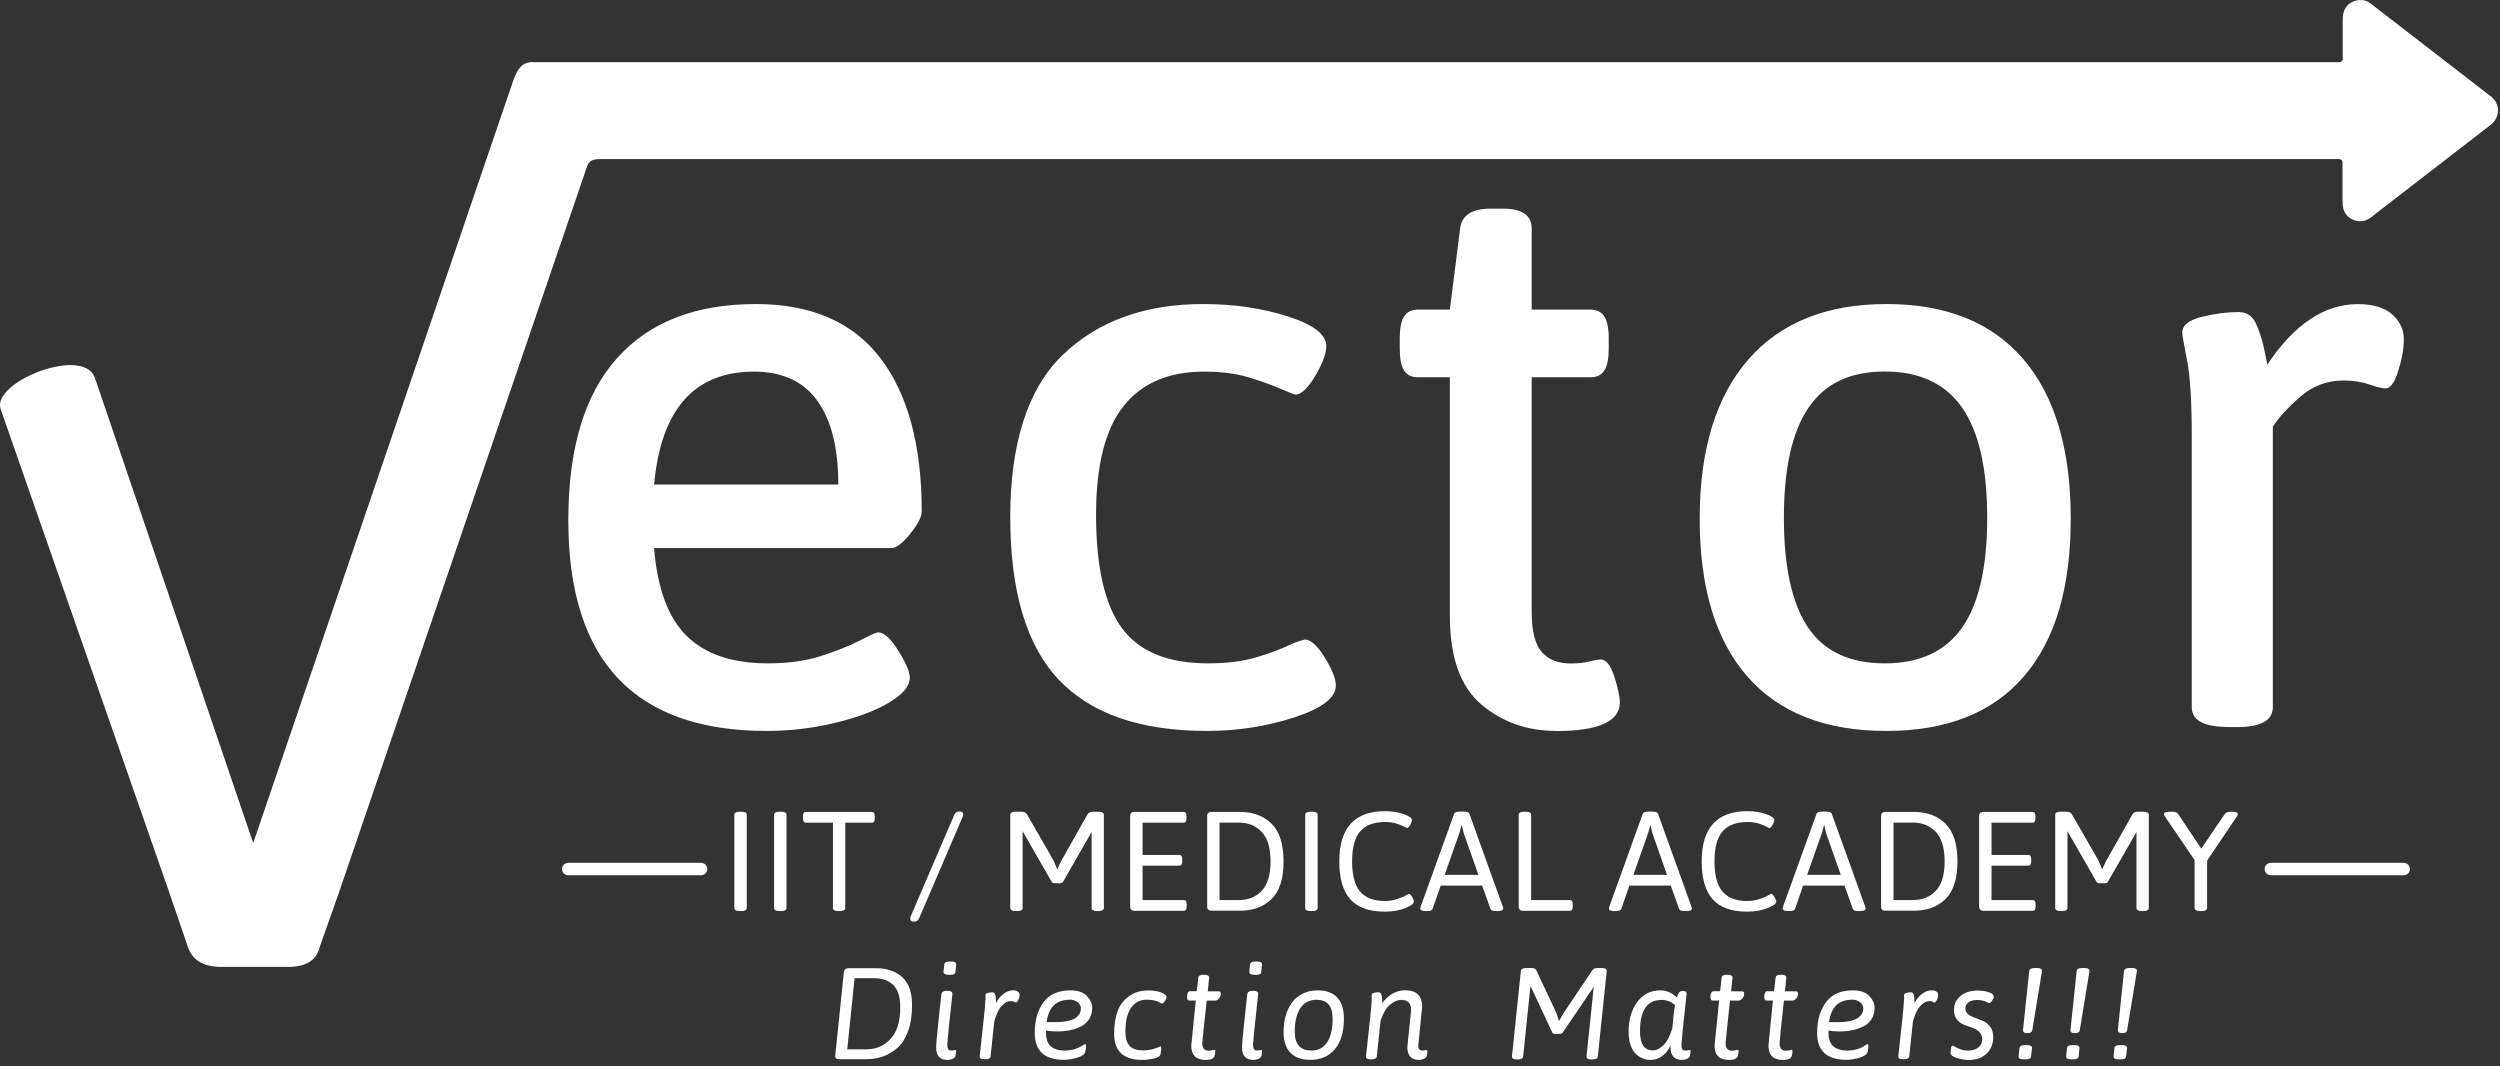 <svg width="204" height="87" viewBox="0 0 204 87" fill="none" xmlns="http://www.w3.org/2000/svg">
<rect x="0" y="0" width="204" height="87" fill="#333333" stroke="none"/>
<path fill-rule="evenodd" clip-rule="evenodd" d="M196.145 70.406C196.421 70.406 196.652 70.636 196.652 70.913C196.652 71.19 196.421 71.421 196.145 71.421H185.302C185.018 71.421 184.795 71.19 184.795 70.913C184.795 70.636 185.018 70.406 185.302 70.406H196.145Z" fill="white"/>
<path fill-rule="evenodd" clip-rule="evenodd" d="M172.991 85.281H173.168C173.437 85.281 173.568 85.358 173.568 85.512L173.491 86.212C173.468 86.366 173.322 86.443 173.045 86.443H172.869C172.6 86.443 172.469 86.366 172.469 86.212L172.538 85.512C172.553 85.358 172.699 85.281 172.984 85.281H172.991ZM173.775 78.99H173.983C174.244 78.99 174.375 79.067 174.375 79.228L173.575 84.058C173.552 84.212 173.437 84.297 173.23 84.297H173.114C172.915 84.297 172.815 84.22 172.815 84.058L173.322 79.228C173.345 79.074 173.491 78.99 173.768 78.99H173.775ZM169.111 85.281H169.288C169.557 85.281 169.687 85.358 169.687 85.512L169.618 86.212C169.595 86.366 169.449 86.443 169.172 86.443H168.996C168.727 86.443 168.596 86.366 168.596 86.212L168.665 85.512C168.68 85.358 168.826 85.281 169.111 85.281ZM169.895 78.99H170.11C170.371 78.99 170.502 79.067 170.502 79.228L169.71 84.058C169.687 84.212 169.572 84.297 169.364 84.297H169.249C169.049 84.297 168.949 84.22 168.949 84.058L169.457 79.228C169.48 79.074 169.626 78.99 169.902 78.99H169.895ZM165.238 85.281H165.415C165.684 85.281 165.814 85.358 165.814 85.512L165.737 86.212C165.714 86.366 165.568 86.443 165.292 86.443H165.115C164.846 86.443 164.715 86.366 164.715 86.212L164.792 85.512C164.807 85.358 164.953 85.281 165.238 85.281ZM166.022 78.99H166.237C166.498 78.99 166.629 79.067 166.629 79.228L165.837 84.058C165.814 84.212 165.699 84.297 165.484 84.297H165.368C165.176 84.297 165.076 84.22 165.076 84.058L165.584 79.228C165.607 79.074 165.753 78.99 166.029 78.99H166.022ZM159.175 85.889C159.175 85.505 159.236 85.32 159.344 85.32C159.367 85.32 159.428 85.351 159.536 85.412C159.866 85.62 160.212 85.728 160.573 85.728C160.935 85.728 161.219 85.643 161.434 85.474C161.641 85.312 161.749 85.089 161.749 84.828C161.749 84.566 161.672 84.359 161.511 84.205C161.349 84.058 161.157 83.936 160.935 83.866C160.712 83.789 160.481 83.705 160.258 83.62C160.035 83.528 159.843 83.389 159.682 83.189C159.521 82.989 159.444 82.736 159.444 82.412C159.444 81.943 159.62 81.559 159.989 81.266C160.35 80.974 160.812 80.828 161.373 80.828C161.672 80.828 161.972 80.867 162.256 80.959C162.548 81.043 162.687 81.166 162.687 81.343C162.687 81.413 162.64 81.513 162.556 81.651C162.471 81.79 162.387 81.851 162.302 81.851C162.302 81.851 162.249 81.828 162.164 81.79C161.91 81.659 161.641 81.597 161.342 81.597C161.042 81.597 160.812 81.659 160.643 81.79C160.466 81.912 160.374 82.082 160.374 82.282C160.374 82.482 160.45 82.643 160.604 82.759C160.758 82.882 160.95 82.982 161.173 83.059C161.396 83.135 161.618 83.228 161.849 83.328C162.072 83.428 162.264 83.589 162.418 83.805C162.571 84.028 162.648 84.297 162.648 84.62C162.648 85.181 162.464 85.628 162.103 85.974C161.741 86.32 161.25 86.497 160.643 86.497C160.358 86.497 160.043 86.443 159.69 86.335C159.336 86.228 159.159 86.081 159.159 85.889H159.175ZM155.379 81.582L155.363 81.22C155.363 81.059 155.563 80.974 155.955 80.974C156.139 80.974 156.224 81.236 156.224 81.766C156.224 81.797 156.224 81.828 156.216 81.874C156.385 81.543 156.593 81.282 156.846 81.097C157.092 80.905 157.354 80.813 157.623 80.813C157.976 80.813 158.153 80.951 158.153 81.213C158.153 81.343 158.122 81.474 158.045 81.605C157.976 81.743 157.907 81.805 157.845 81.805C157.83 81.805 157.784 81.782 157.707 81.743C157.63 81.705 157.538 81.689 157.43 81.689C157.192 81.689 156.954 81.813 156.708 82.074C156.462 82.328 156.255 82.759 156.093 83.366L155.794 86.204C155.771 86.358 155.625 86.435 155.348 86.435H155.302C155.033 86.435 154.902 86.358 154.902 86.212C155.21 83.459 155.363 81.912 155.363 81.566L155.379 81.582ZM151.091 81.582C150.03 81.582 149.415 82.189 149.246 83.405H149.999C150.599 83.405 151.075 83.328 151.429 83.166C151.582 83.097 151.729 82.989 151.851 82.836C151.974 82.689 152.044 82.513 152.044 82.305C152.044 82.097 151.959 81.928 151.782 81.782C151.606 81.643 151.375 81.566 151.091 81.566V81.582ZM152.128 85.343C152.266 85.251 152.351 85.205 152.382 85.205C152.435 85.205 152.459 85.258 152.459 85.366C152.459 85.474 152.443 85.62 152.405 85.805C152.359 86.02 152.143 86.189 151.752 86.305C151.36 86.42 150.998 86.481 150.668 86.481C149.07 86.481 148.278 85.751 148.278 84.289C148.278 83.266 148.516 82.428 149.001 81.782C149.477 81.136 150.207 80.813 151.191 80.813C151.79 80.813 152.236 80.966 152.528 81.266C152.82 81.566 152.966 81.889 152.966 82.236C152.966 82.582 152.889 82.882 152.727 83.143C152.566 83.405 152.343 83.605 152.067 83.751C151.521 84.028 150.876 84.166 150.107 84.166C149.761 84.166 149.462 84.143 149.2 84.089V84.197C149.2 84.758 149.331 85.151 149.6 85.382C149.861 85.612 150.245 85.728 150.753 85.728C151.26 85.728 151.713 85.605 152.143 85.343H152.128ZM145.32 79.543H145.366C145.635 79.543 145.765 79.62 145.765 79.774L145.65 80.89H146.549C146.664 80.89 146.718 80.959 146.718 81.09C146.718 81.236 146.664 81.359 146.572 81.474C146.472 81.59 146.365 81.651 146.242 81.651H145.566C145.327 83.828 145.212 84.989 145.212 85.128C145.212 85.528 145.381 85.735 145.719 85.735C145.842 85.735 145.957 85.72 146.05 85.697C146.142 85.674 146.188 85.658 146.196 85.658C146.242 85.658 146.265 85.704 146.265 85.789C146.265 85.874 146.249 85.997 146.211 86.143C146.157 86.374 145.911 86.489 145.489 86.489C144.697 86.489 144.305 86.105 144.305 85.32L144.674 81.643H144.144C144.021 81.643 143.967 81.551 143.967 81.359C143.967 81.043 144.052 80.882 144.228 80.882H144.759L144.889 79.767C144.912 79.613 145.058 79.536 145.32 79.536V79.543ZM140.932 79.543H140.97C141.239 79.543 141.37 79.62 141.37 79.774L141.255 80.89H142.154C142.269 80.89 142.323 80.959 142.323 81.09C142.323 81.236 142.277 81.359 142.177 81.474C142.077 81.59 141.969 81.651 141.846 81.651H141.17C140.932 83.828 140.809 84.989 140.809 85.128C140.809 85.528 140.978 85.735 141.316 85.735C141.447 85.735 141.554 85.72 141.646 85.697C141.739 85.674 141.785 85.658 141.792 85.658C141.839 85.658 141.869 85.704 141.869 85.789C141.869 85.874 141.854 85.997 141.816 86.143C141.762 86.374 141.516 86.489 141.093 86.489C140.302 86.489 139.91 86.105 139.91 85.32L140.279 81.643H139.748C139.625 81.643 139.572 81.551 139.572 81.359C139.572 81.043 139.664 80.882 139.833 80.882H140.363L140.486 79.767C140.509 79.613 140.647 79.536 140.924 79.536L140.932 79.543ZM135.583 81.597C134.415 81.597 133.824 82.443 133.824 84.135C133.824 85.189 134.169 85.712 134.869 85.712C135.153 85.712 135.437 85.574 135.729 85.289C136.021 85.012 136.26 84.551 136.459 83.92L136.598 82.536C136.613 82.405 136.636 82.236 136.682 82.005C136.336 81.728 135.968 81.59 135.583 81.59V81.597ZM137.604 85.728L137.889 85.674C137.935 85.674 137.95 85.712 137.95 85.789C137.95 85.866 137.943 85.974 137.912 86.112C137.889 86.251 137.804 86.343 137.666 86.404C137.528 86.458 137.397 86.489 137.266 86.489C136.628 86.489 136.313 86.143 136.313 85.451V85.343C135.914 86.105 135.361 86.489 134.661 86.489C134.262 86.489 133.877 86.343 133.532 86.043C133.34 85.882 133.186 85.643 133.071 85.328C132.955 85.012 132.894 84.635 132.894 84.197C132.894 83.205 133.132 82.389 133.601 81.759C134.077 81.128 134.7 80.813 135.483 80.813C135.975 80.813 136.429 81.005 136.828 81.389C136.874 81.251 136.905 81.159 136.936 81.105C137.02 80.936 137.143 80.859 137.305 80.859H137.366C137.543 80.859 137.627 80.936 137.627 81.082C137.343 83.697 137.205 85.074 137.205 85.228C137.205 85.382 137.22 85.481 137.236 85.543C137.259 85.612 137.289 85.651 137.328 85.674C137.405 85.712 137.489 85.728 137.581 85.728H137.604ZM130.366 78.99H130.711C130.98 78.99 131.111 79.067 131.111 79.228L130.381 86.22C130.358 86.374 130.212 86.451 129.935 86.451H129.858C129.59 86.451 129.459 86.374 129.459 86.22L130.051 80.52L127.538 84.228C127.476 84.32 127.392 84.366 127.284 84.366H126.862C126.762 84.366 126.692 84.32 126.654 84.228L124.887 80.451L124.287 86.22C124.264 86.374 124.118 86.451 123.842 86.451H123.772C123.503 86.451 123.373 86.374 123.373 86.22L124.103 79.228C124.118 79.074 124.264 78.99 124.548 78.99H124.933C125.163 78.99 125.309 79.051 125.371 79.182L127 82.659L127.215 83.328L127.553 82.72L129.928 79.182C130.004 79.051 130.158 78.99 130.381 78.99H130.366ZM116.042 82.197L115.734 85.289C115.734 85.497 115.773 85.628 115.865 85.674C115.942 85.712 116.026 85.728 116.119 85.728C116.119 85.728 116.211 85.712 116.403 85.674C116.449 85.674 116.472 85.712 116.472 85.789C116.472 85.866 116.464 85.974 116.434 86.112C116.411 86.251 116.326 86.343 116.188 86.404C116.049 86.458 115.919 86.489 115.796 86.489C115.158 86.489 114.843 86.143 114.843 85.451C114.843 85.32 114.897 84.797 114.997 83.874C115.097 82.951 115.143 82.459 115.143 82.405C115.143 81.859 114.874 81.59 114.336 81.59C114.044 81.59 113.744 81.72 113.429 81.982C113.114 82.243 112.853 82.682 112.653 83.297L112.346 86.212C112.322 86.366 112.176 86.443 111.9 86.443H111.861C111.592 86.443 111.462 86.366 111.462 86.22C111.769 83.459 111.931 81.913 111.931 81.574V81.213C111.923 81.051 112.115 80.966 112.515 80.966C112.699 80.966 112.791 81.228 112.791 81.759C112.791 81.797 112.791 81.828 112.776 81.874C113.298 81.166 113.929 80.805 114.659 80.805C115.588 80.805 116.057 81.266 116.057 82.182L116.042 82.197ZM106.989 85.728C107.558 85.728 107.988 85.505 108.288 85.066C108.588 84.628 108.741 83.982 108.741 83.143C108.741 82.612 108.634 82.22 108.419 81.966C108.204 81.713 107.873 81.582 107.42 81.582C106.851 81.582 106.413 81.813 106.106 82.266C105.806 82.728 105.652 83.366 105.652 84.174C105.652 85.205 106.098 85.72 106.989 85.72V85.728ZM104.738 84.212C104.738 83.282 104.953 82.497 105.383 81.866C105.606 81.543 105.891 81.29 106.267 81.097C106.636 80.905 107.059 80.813 107.535 80.813C108.227 80.813 108.757 81.013 109.118 81.397C109.479 81.79 109.664 82.359 109.664 83.112C109.664 84.189 109.418 85.02 108.934 85.605C108.449 86.189 107.781 86.481 106.928 86.481C106.206 86.481 105.66 86.289 105.291 85.897C104.922 85.512 104.738 84.943 104.738 84.205V84.212ZM102.632 85.728L102.917 85.674C102.963 85.674 102.978 85.712 102.978 85.789C102.978 85.866 102.97 85.974 102.94 86.112C102.909 86.251 102.832 86.343 102.694 86.404C102.555 86.458 102.425 86.489 102.294 86.489C101.664 86.489 101.349 86.158 101.349 85.481C101.349 85.228 101.418 84.435 101.564 83.097C101.702 81.759 101.779 81.09 101.787 81.09C101.81 80.936 101.956 80.851 102.233 80.851H102.271C102.54 80.851 102.671 80.928 102.671 81.09C102.386 83.674 102.248 85.058 102.248 85.228C102.248 85.397 102.271 85.52 102.31 85.589C102.356 85.658 102.394 85.697 102.44 85.704C102.479 85.72 102.54 85.72 102.617 85.72L102.632 85.728ZM102.456 78.459H102.579C102.847 78.459 102.978 78.536 102.978 78.69L102.917 79.313C102.917 79.467 102.786 79.543 102.517 79.543H102.386C102.094 79.543 101.941 79.467 101.941 79.313L102.002 78.69C102.025 78.536 102.171 78.459 102.448 78.459H102.456ZM98.229 79.543H98.267C98.537 79.543 98.667 79.62 98.667 79.774L98.552 80.89H99.451C99.566 80.89 99.62 80.959 99.62 81.09C99.62 81.236 99.566 81.359 99.474 81.474C99.374 81.59 99.266 81.651 99.144 81.651H98.467C98.229 83.828 98.106 84.989 98.106 85.128C98.106 85.528 98.275 85.735 98.613 85.735C98.736 85.735 98.844 85.72 98.944 85.697C99.036 85.674 99.082 85.658 99.09 85.658C99.144 85.658 99.167 85.704 99.167 85.789C99.167 85.874 99.151 85.997 99.113 86.143C99.059 86.374 98.821 86.489 98.391 86.489C97.599 86.489 97.207 86.105 97.207 85.32L97.576 81.643H97.046C96.923 81.643 96.861 81.551 96.861 81.359C96.861 81.043 96.946 80.882 97.123 80.882H97.653L97.783 79.767C97.806 79.613 97.953 79.536 98.221 79.536L98.229 79.543ZM94.694 85.397C94.733 85.397 94.756 85.451 94.756 85.566C94.756 85.681 94.74 85.828 94.702 86.004C94.663 86.181 94.487 86.312 94.149 86.381C93.811 86.451 93.496 86.489 93.204 86.489C92.443 86.489 91.874 86.312 91.49 85.958C91.106 85.605 90.913 85.074 90.913 84.366C90.913 83.659 91.006 83.051 91.182 82.551C91.359 82.051 91.659 81.643 92.089 81.313C92.519 80.99 93.058 80.82 93.711 80.82C94.156 80.82 94.51 80.882 94.787 80.997C95.055 81.12 95.194 81.243 95.194 81.366C95.194 81.443 95.148 81.551 95.055 81.689C94.963 81.828 94.871 81.897 94.787 81.897C94.779 81.897 94.733 81.874 94.656 81.82C94.41 81.659 94.041 81.574 93.542 81.574C93.042 81.574 92.642 81.782 92.32 82.205C91.997 82.628 91.836 83.289 91.836 84.189C91.836 84.72 91.951 85.105 92.181 85.351C92.412 85.597 92.773 85.712 93.28 85.712C93.718 85.712 94.126 85.628 94.502 85.458C94.625 85.405 94.687 85.382 94.702 85.382L94.694 85.397ZM87.248 81.582C86.188 81.582 85.573 82.189 85.404 83.405H86.157C86.756 83.405 87.233 83.328 87.586 83.166C87.74 83.097 87.878 82.989 88.009 82.836C88.132 82.689 88.201 82.513 88.201 82.305C88.201 82.097 88.116 81.928 87.94 81.782C87.763 81.643 87.532 81.566 87.248 81.566V81.582ZM88.285 85.343C88.424 85.251 88.516 85.205 88.539 85.205C88.593 85.205 88.616 85.258 88.616 85.366C88.616 85.474 88.6 85.62 88.562 85.805C88.524 86.02 88.301 86.189 87.901 86.305C87.509 86.42 87.148 86.481 86.825 86.481C85.227 86.481 84.436 85.751 84.436 84.289C84.436 83.266 84.674 82.428 85.15 81.782C85.627 81.136 86.364 80.813 87.34 80.813C87.94 80.813 88.385 80.966 88.685 81.266C88.977 81.566 89.123 81.889 89.123 82.236C89.123 82.582 89.046 82.882 88.885 83.143C88.723 83.405 88.501 83.605 88.224 83.751C87.678 84.028 87.033 84.166 86.264 84.166C85.919 84.166 85.611 84.143 85.35 84.089V84.197C85.35 84.758 85.481 85.151 85.749 85.382C86.011 85.612 86.395 85.728 86.894 85.728C87.394 85.728 87.855 85.605 88.285 85.343ZM80.424 81.582L80.409 81.22C80.409 81.059 80.609 80.974 81.001 80.974C81.185 80.974 81.277 81.236 81.277 81.766C81.277 81.797 81.277 81.828 81.262 81.874C81.431 81.543 81.646 81.282 81.892 81.097C82.138 80.905 82.399 80.813 82.668 80.813C83.022 80.813 83.198 80.951 83.198 81.213C83.198 81.343 83.16 81.474 83.091 81.605C83.022 81.743 82.952 81.805 82.891 81.805C82.876 81.805 82.829 81.782 82.753 81.743C82.676 81.705 82.584 81.689 82.476 81.689C82.238 81.689 81.992 81.813 81.746 82.074C81.5 82.328 81.293 82.759 81.131 83.366L80.831 86.204C80.808 86.358 80.662 86.435 80.386 86.435H80.34C80.071 86.435 79.94 86.358 79.94 86.212C80.247 83.459 80.409 81.912 80.409 81.566L80.424 81.582ZM77.673 85.728L77.957 85.674C77.996 85.674 78.019 85.712 78.019 85.789C78.019 85.866 78.004 85.974 77.981 86.112C77.957 86.251 77.873 86.343 77.735 86.404C77.596 86.458 77.466 86.489 77.335 86.489C76.705 86.489 76.39 86.158 76.39 85.481C76.39 85.228 76.459 84.435 76.605 83.097C76.743 81.759 76.82 81.09 76.828 81.09C76.851 80.936 76.997 80.851 77.273 80.851H77.32C77.589 80.851 77.719 80.928 77.719 81.09C77.435 83.674 77.297 85.058 77.297 85.228C77.297 85.397 77.32 85.52 77.358 85.589C77.397 85.658 77.443 85.697 77.489 85.704C77.535 85.72 77.589 85.72 77.665 85.72L77.673 85.728ZM77.496 78.459H77.627C77.896 78.459 78.027 78.536 78.027 78.69L77.965 79.313C77.965 79.467 77.827 79.543 77.566 79.543H77.435C77.143 79.543 76.989 79.467 76.989 79.313L77.051 78.69C77.074 78.536 77.22 78.459 77.496 78.459ZM70.719 85.62C71.487 85.62 72.14 85.343 72.663 84.781C73.193 84.22 73.462 83.351 73.462 82.182C73.462 81.343 73.27 80.743 72.886 80.374C72.501 80.005 71.979 79.82 71.326 79.82H69.735L69.136 85.628H70.726L70.719 85.62ZM69.205 79.005H71.479C72.379 79.005 73.093 79.251 73.623 79.736C74.161 80.22 74.423 80.982 74.423 82.028C74.423 82.82 74.323 83.512 74.115 84.097C73.908 84.682 73.631 85.143 73.27 85.474C72.571 86.105 71.718 86.428 70.711 86.428H68.436C68.244 86.428 68.152 86.343 68.152 86.174C68.152 86.143 68.39 83.866 68.859 79.328C68.882 79.113 68.997 79.013 69.213 79.013L69.205 79.005Z" fill="white"/>
<path fill-rule="evenodd" clip-rule="evenodd" d="M181.828 59.322C179.838 59.322 178.847 58.784 178.847 57.7V35.586C178.847 32.732 178.716 30.655 178.455 29.356C178.194 28.056 178.071 27.325 178.071 27.148C178.071 26.541 178.609 26.11 179.692 25.848C180.776 25.587 181.767 25.464 182.674 25.464C183.319 25.464 183.788 25.764 184.072 26.371C184.349 26.979 184.564 27.625 184.718 28.317C184.872 29.009 184.964 29.486 185.01 29.748C187.215 26.464 189.674 24.817 192.395 24.817C193.647 24.817 194.585 25.102 195.215 25.664C195.837 26.225 196.152 26.894 196.152 27.671C196.152 28.448 195.999 29.317 195.699 30.263C195.399 31.217 195.053 31.694 194.662 31.694C194.4 31.694 193.962 31.586 193.332 31.371C192.702 31.155 192.003 31.048 191.227 31.048C189.89 31.048 188.714 31.494 187.699 32.379C186.685 33.263 185.94 34.078 185.463 34.809V57.707C185.463 58.792 184.487 59.33 182.543 59.33H181.828V59.322ZM153.795 54.13C156.646 54.13 158.752 53.154 160.112 51.208C161.472 49.262 162.156 46.277 162.156 42.255C162.156 38.232 161.48 35.24 160.112 33.271C158.752 31.302 156.646 30.317 153.795 30.317C150.945 30.317 148.916 31.302 147.571 33.271C146.234 35.24 145.565 38.232 145.565 42.255C145.565 46.277 146.226 49.262 147.54 51.208C148.854 53.154 150.945 54.13 153.795 54.13ZM153.926 59.645C148.962 59.645 145.173 58.161 142.584 55.2C139.986 52.238 138.695 47.946 138.695 42.324C138.695 36.701 140.017 32.379 142.653 29.348C145.289 26.325 149.046 24.81 153.934 24.81C158.821 24.81 162.54 26.31 165.115 29.317C167.681 32.325 168.972 36.655 168.972 42.324C168.972 47.993 167.697 52.238 165.145 55.2C162.594 58.161 158.86 59.645 153.934 59.645H153.926ZM126.992 59.645C124.617 59.645 122.573 58.922 120.867 57.476C119.162 56.023 118.309 53.615 118.309 50.246V30.786H115.711C115.189 30.786 114.812 30.602 114.574 30.233C114.336 29.863 114.22 29.271 114.22 28.448V27.602C114.22 26.779 114.336 26.187 114.574 25.817C114.812 25.448 115.189 25.264 115.711 25.264H118.309L119.146 18.649C119.277 17.564 120.099 17.026 121.613 17.026H122.65C124.203 17.026 124.986 17.564 124.986 18.649V25.264H129.781C130.296 25.264 130.673 25.448 130.911 25.817C131.149 26.187 131.272 26.779 131.272 27.602V28.448C131.272 29.271 131.157 29.863 130.911 30.233C130.673 30.602 130.296 30.786 129.781 30.786H124.986V49.923C124.986 51.477 125.255 52.569 125.801 53.2C126.339 53.823 127.13 54.138 128.168 54.138C128.775 54.138 129.282 54.084 129.689 53.977C130.104 53.869 130.412 53.815 130.627 53.815C131.057 53.815 131.426 54.277 131.726 55.207C132.025 56.138 132.179 56.838 132.179 57.315C132.179 58.869 130.45 59.653 126.992 59.653V59.645ZM98.513 59.645C93.065 59.645 89.031 58.253 86.395 55.461C83.759 52.677 82.437 48.246 82.437 42.201C82.437 36.155 83.874 31.678 86.748 28.933C89.622 26.187 93.434 24.81 98.183 24.81C100.688 24.81 102.986 25.148 105.084 25.817C107.181 26.487 108.226 27.302 108.226 28.248C108.226 28.856 107.919 29.663 107.32 30.679C106.713 31.694 106.175 32.202 105.698 32.202C105.66 32.202 105.376 32.094 104.861 31.878C103.869 31.448 102.863 31.079 101.848 30.779C100.834 30.479 99.635 30.325 98.252 30.325C95.355 30.325 93.165 31.263 91.674 33.148C90.183 35.032 89.438 37.978 89.438 42.001C89.438 46.239 90.137 49.323 91.543 51.246C92.95 53.169 95.293 54.13 98.575 54.13C100.081 54.13 101.395 53.969 102.494 53.646C103.593 53.323 104.646 52.923 105.637 52.446C106.152 52.269 106.436 52.184 106.474 52.184C106.951 52.184 107.489 52.669 108.096 53.646C108.703 54.615 109.003 55.384 109.003 55.946C109.003 56.938 107.865 57.807 105.598 58.546C103.331 59.276 100.965 59.645 98.506 59.645H98.513ZM68.406 39.539C68.406 36.555 67.829 34.271 66.692 32.694C65.547 31.117 63.825 30.325 61.535 30.325C56.656 30.325 53.936 33.394 53.375 39.539H68.413H68.406ZM62.573 59.645C51.776 59.645 46.374 53.915 46.374 42.455C46.374 36.617 47.688 32.217 50.324 29.256C52.96 26.294 56.74 24.81 61.666 24.81C66.2 24.81 69.597 26.279 71.84 29.225C74.084 32.163 75.214 36.34 75.214 41.739C75.214 42.17 74.899 42.778 74.276 43.554C73.646 44.331 73.139 44.724 72.755 44.724H53.375C53.636 48.008 54.52 50.4 56.033 51.892C57.547 53.384 59.753 54.13 62.642 54.13C64.287 54.13 65.724 53.938 66.953 53.546C68.183 53.154 69.243 52.731 70.127 52.285C71.01 51.831 71.518 51.6 71.648 51.6C72.125 51.6 72.678 52.092 73.3 53.092C73.923 54.084 74.238 54.823 74.238 55.3C74.238 55.992 73.662 56.669 72.524 57.346C71.379 58.023 69.896 58.569 68.083 58.999C66.269 59.43 64.433 59.645 62.573 59.645Z" fill="white"/>
<path fill-rule="evenodd" clip-rule="evenodd" d="M179.078 74.09V70.183L176.672 66.637C176.611 66.552 176.58 66.483 176.58 66.429C176.58 66.299 176.757 66.237 177.11 66.237H177.233C177.487 66.237 177.648 66.291 177.733 66.414L179.623 69.245L181.56 66.399C181.629 66.291 181.821 66.237 182.136 66.237C182.451 66.237 182.612 66.306 182.612 66.429C182.612 66.46 182.582 66.529 182.52 66.637L180.1 70.221V74.09C180.1 74.26 179.946 74.344 179.639 74.344H179.546C179.239 74.344 179.085 74.26 179.085 74.09H179.078ZM167.705 74.09V66.491C167.705 66.322 167.858 66.237 168.166 66.237H168.581C168.826 66.237 168.988 66.306 169.065 66.445L171.239 70.221L171.539 70.944L171.839 70.291L174.014 66.445C174.09 66.306 174.252 66.237 174.498 66.237H174.882C175.189 66.237 175.343 66.322 175.343 66.491V74.09C175.343 74.26 175.189 74.344 174.882 74.344H174.797C174.49 74.344 174.336 74.26 174.336 74.09V67.891L172.023 71.921C171.969 72.021 171.885 72.075 171.77 72.075H171.309C171.193 72.075 171.109 72.029 171.055 71.921L168.704 67.822V74.09C168.704 74.26 168.55 74.344 168.242 74.344H168.166C167.858 74.344 167.705 74.26 167.705 74.09ZM161.495 73.975V66.599C161.495 66.368 161.611 66.252 161.841 66.252H165.86C166.014 66.252 166.091 66.368 166.091 66.599V66.783C166.091 67.014 166.014 67.129 165.86 67.129H162.51V69.76H165.514C165.668 69.76 165.745 69.875 165.745 70.106V70.291C165.745 70.521 165.668 70.637 165.514 70.637H162.51V73.444H165.876C166.029 73.444 166.106 73.559 166.106 73.79V73.975C166.106 74.206 166.029 74.321 165.876 74.321H161.849C161.618 74.321 161.503 74.206 161.503 73.975H161.495ZM154.51 73.444H156.093C156.869 73.444 157.492 73.19 157.968 72.683C158.445 72.175 158.683 71.375 158.683 70.291C158.683 69.206 158.445 68.406 157.968 67.891C157.492 67.383 156.869 67.122 156.093 67.122H154.51V73.436V73.444ZM153.496 73.975V66.599C153.496 66.368 153.611 66.252 153.842 66.252H156.17C157.246 66.252 158.107 66.576 158.752 67.214C159.398 67.852 159.728 68.883 159.728 70.291C159.728 71.698 159.405 72.721 158.752 73.36C158.107 73.998 157.246 74.313 156.17 74.313H153.842C153.611 74.313 153.496 74.198 153.496 73.967V73.975ZM147.456 71.391H150.207L149.001 67.96L148.854 67.291L148.67 67.96L147.464 71.391H147.456ZM145.466 74.144C145.466 74.144 145.473 74.052 145.496 73.983L148.224 66.414C148.263 66.291 148.416 66.229 148.685 66.229H149.016C149.285 66.229 149.439 66.291 149.477 66.414L152.205 73.998C152.228 74.052 152.236 74.098 152.236 74.144C152.236 74.275 152.074 74.344 151.744 74.344H151.652C151.383 74.344 151.229 74.283 151.191 74.159L150.514 72.267H147.133L146.48 74.159C146.442 74.283 146.288 74.344 146.019 74.344H145.965C145.635 74.344 145.473 74.275 145.473 74.144H145.466ZM138.857 70.291C138.857 67.56 140.102 66.191 142.584 66.191C143.137 66.191 143.644 66.268 144.098 66.429C144.551 66.591 144.782 66.745 144.782 66.906C144.782 67.014 144.736 67.152 144.636 67.322C144.544 67.491 144.459 67.575 144.39 67.575C144.374 67.575 144.29 67.537 144.144 67.452C143.99 67.368 143.783 67.283 143.506 67.198C143.229 67.114 142.93 67.076 142.607 67.076C141.677 67.076 140.993 67.337 140.555 67.845C140.117 68.36 139.902 69.175 139.902 70.291C139.902 71.406 140.117 72.229 140.548 72.744C140.986 73.26 141.654 73.521 142.553 73.521C142.899 73.521 143.229 73.475 143.529 73.375C143.837 73.283 144.075 73.183 144.244 73.083C144.413 72.99 144.505 72.936 144.536 72.936C144.605 72.936 144.69 73.021 144.789 73.19C144.889 73.36 144.943 73.483 144.943 73.559C144.943 73.737 144.705 73.921 144.221 74.106C143.744 74.298 143.191 74.39 142.561 74.39C141.301 74.39 140.363 74.059 139.764 73.39C139.157 72.729 138.857 71.691 138.857 70.283V70.291ZM133.278 71.391H136.029L134.823 67.96L134.677 67.291L134.492 67.96L133.286 71.391H133.278ZM131.288 74.144C131.288 74.144 131.295 74.052 131.319 73.983L134.046 66.414C134.085 66.291 134.239 66.229 134.508 66.229H134.838C135.107 66.229 135.261 66.291 135.299 66.414L138.027 73.998C138.05 74.052 138.058 74.098 138.058 74.144C138.058 74.275 137.896 74.344 137.566 74.344H137.474C137.205 74.344 137.051 74.283 137.013 74.159L136.336 72.267H132.955L132.302 74.159C132.264 74.283 132.11 74.344 131.841 74.344H131.78C131.449 74.344 131.288 74.275 131.288 74.144ZM123.926 73.975V66.491C123.926 66.322 124.08 66.237 124.387 66.237H124.479C124.787 66.237 124.94 66.322 124.94 66.491V73.444H128.106C128.26 73.444 128.337 73.559 128.337 73.79V73.975C128.337 74.206 128.26 74.321 128.106 74.321H124.272C124.041 74.321 123.926 74.206 123.926 73.975ZM117.886 71.391H120.637L119.431 67.96L119.277 67.291L119.092 67.96L117.886 71.391ZM115.896 74.144C115.896 74.144 115.911 74.052 115.926 73.983L118.654 66.414C118.693 66.291 118.847 66.229 119.116 66.229H119.446C119.715 66.229 119.869 66.291 119.907 66.414L122.635 73.998C122.658 74.052 122.666 74.098 122.666 74.144C122.666 74.275 122.504 74.344 122.174 74.344H122.082C121.813 74.344 121.659 74.283 121.621 74.159L120.944 72.267H117.563L116.902 74.159C116.864 74.283 116.71 74.344 116.441 74.344H116.388C116.057 74.344 115.888 74.275 115.888 74.144H115.896ZM109.287 70.291C109.287 67.56 110.532 66.191 113.014 66.191C113.567 66.191 114.075 66.268 114.528 66.429C114.989 66.591 115.212 66.745 115.212 66.906C115.212 67.014 115.166 67.152 115.066 67.322C114.974 67.491 114.881 67.575 114.82 67.575C114.805 67.575 114.728 67.537 114.574 67.452C114.42 67.368 114.213 67.283 113.936 67.198C113.66 67.114 113.36 67.076 113.037 67.076C112.107 67.076 111.423 67.337 110.985 67.845C110.547 68.36 110.332 69.175 110.332 70.291C110.332 71.406 110.547 72.229 110.978 72.744C111.416 73.26 112.084 73.521 112.991 73.521C113.337 73.521 113.66 73.475 113.967 73.375C114.274 73.283 114.513 73.183 114.682 73.083C114.851 72.99 114.943 72.936 114.974 72.936C115.043 72.936 115.127 73.021 115.227 73.19C115.327 73.36 115.373 73.483 115.373 73.559C115.373 73.737 115.135 73.921 114.659 74.106C114.182 74.298 113.621 74.39 112.999 74.39C111.731 74.39 110.801 74.059 110.194 73.39C109.587 72.729 109.287 71.691 109.287 70.283V70.291ZM106.505 74.09V66.491C106.505 66.322 106.659 66.237 106.966 66.237H107.059C107.366 66.237 107.52 66.322 107.52 66.491V74.09C107.52 74.26 107.366 74.344 107.059 74.344H106.966C106.659 74.344 106.505 74.26 106.505 74.09ZM99.512 73.444H101.088C101.864 73.444 102.486 73.19 102.963 72.683C103.439 72.175 103.677 71.375 103.677 70.291C103.677 69.206 103.439 68.406 102.963 67.891C102.486 67.383 101.864 67.122 101.088 67.122H99.512V73.436V73.444ZM98.506 73.975V66.599C98.506 66.368 98.621 66.252 98.852 66.252H101.18C102.248 66.252 103.109 66.576 103.762 67.214C104.407 67.852 104.738 68.883 104.738 70.291C104.738 71.698 104.415 72.721 103.762 73.36C103.116 73.998 102.248 74.313 101.18 74.313H98.852C98.621 74.313 98.506 74.198 98.506 73.967V73.975ZM92.22 73.975V66.599C92.22 66.368 92.335 66.252 92.566 66.252H96.585C96.738 66.252 96.815 66.368 96.815 66.599V66.783C96.815 67.014 96.738 67.129 96.585 67.129H93.234V69.76H96.239C96.392 69.76 96.469 69.875 96.469 70.106V70.291C96.469 70.521 96.392 70.637 96.239 70.637H93.234V73.444H96.6C96.754 73.444 96.831 73.559 96.831 73.79V73.975C96.831 74.206 96.754 74.321 96.6 74.321H92.566C92.335 74.321 92.22 74.206 92.22 73.975ZM82.438 74.09V66.491C82.438 66.322 82.591 66.237 82.899 66.237H83.314C83.559 66.237 83.721 66.306 83.798 66.445L85.972 70.221L86.272 70.944L86.572 70.291L88.746 66.445C88.823 66.306 88.985 66.237 89.231 66.237H89.615C89.922 66.237 90.076 66.322 90.076 66.491V74.09C90.076 74.26 89.922 74.344 89.615 74.344H89.538C89.231 74.344 89.077 74.26 89.077 74.09V67.891L86.764 71.921C86.71 72.021 86.626 72.075 86.51 72.075H86.049C85.934 72.075 85.849 72.029 85.796 71.921L83.444 67.822V74.09C83.444 74.26 83.29 74.344 82.983 74.344H82.899C82.591 74.344 82.438 74.26 82.438 74.09ZM78.272 66.222H78.319C78.503 66.222 78.595 66.299 78.595 66.452C78.595 66.506 78.588 66.56 78.564 66.629L74.999 74.936C74.922 75.113 74.791 75.198 74.622 75.198H74.576C74.376 75.198 74.277 75.121 74.277 74.967C74.277 74.906 74.284 74.844 74.307 74.79L77.873 66.483C77.95 66.306 78.08 66.214 78.272 66.214V66.222ZM67.968 74.09V67.129H65.754C65.601 67.129 65.524 67.014 65.524 66.783V66.599C65.524 66.368 65.601 66.252 65.754 66.252H71.149C71.303 66.252 71.379 66.368 71.379 66.599V66.783C71.379 67.014 71.303 67.129 71.149 67.129H68.974V74.09C68.974 74.26 68.821 74.344 68.513 74.344H68.421C68.114 74.344 67.96 74.26 67.96 74.09H67.968ZM63.165 74.09V66.491C63.165 66.322 63.319 66.237 63.626 66.237H63.718C64.025 66.237 64.179 66.322 64.179 66.491V74.09C64.179 74.26 64.025 74.344 63.718 74.344H63.626C63.319 74.344 63.165 74.26 63.165 74.09ZM59.922 74.09V66.491C59.922 66.322 60.076 66.237 60.383 66.237H60.475C60.783 66.237 60.936 66.322 60.936 66.491V74.09C60.936 74.26 60.783 74.344 60.475 74.344H60.383C60.076 74.344 59.922 74.26 59.922 74.09Z" fill="white"/>
<path fill-rule="evenodd" clip-rule="evenodd" d="M203.845 9.011C203.837 8.619 203.668 8.188 203.284 7.888L193.824 0.581C193.54 0.358 193.232 0.042 192.725 0.004C192.195 -0.034 191.749 0.212 191.526 0.473C191.211 0.85 191.165 1.188 191.165 1.812V4.765C191.181 5.004 191.042 5.073 190.842 5.073H43.508C42.67 5.027 42.248 5.565 41.902 6.511L20.662 68.791L12.601 45.1L7.752 30.855C6.868 28.163 -0.747 31.171 0.06 33.401L13.73 72.59C14.245 74.083 14.76 75.582 15.267 77.082C15.613 78.298 16.505 78.844 17.865 78.897H23.682C25.019 78.851 25.849 78.336 26.087 77.275C26.594 75.836 27.102 74.406 27.609 72.975L47.911 13.557C48.08 13.065 48.472 12.98 48.987 12.98H190.827C191.019 12.98 191.165 13.049 191.15 13.287V16.241C191.15 16.857 191.188 17.203 191.511 17.579C191.734 17.841 192.187 18.087 192.71 18.049C193.217 18.01 193.524 17.695 193.809 17.472L203.268 10.165C203.653 9.865 203.822 9.442 203.829 9.042L203.845 9.011Z" fill="white"/>
<path fill-rule="evenodd" clip-rule="evenodd" d="M57.209 70.406C57.486 70.406 57.716 70.636 57.716 70.913C57.716 71.19 57.486 71.421 57.209 71.421H46.366C46.09 71.421 45.859 71.19 45.859 70.913C45.859 70.636 46.09 70.406 46.366 70.406H57.209Z" fill="white"/>
</svg>
